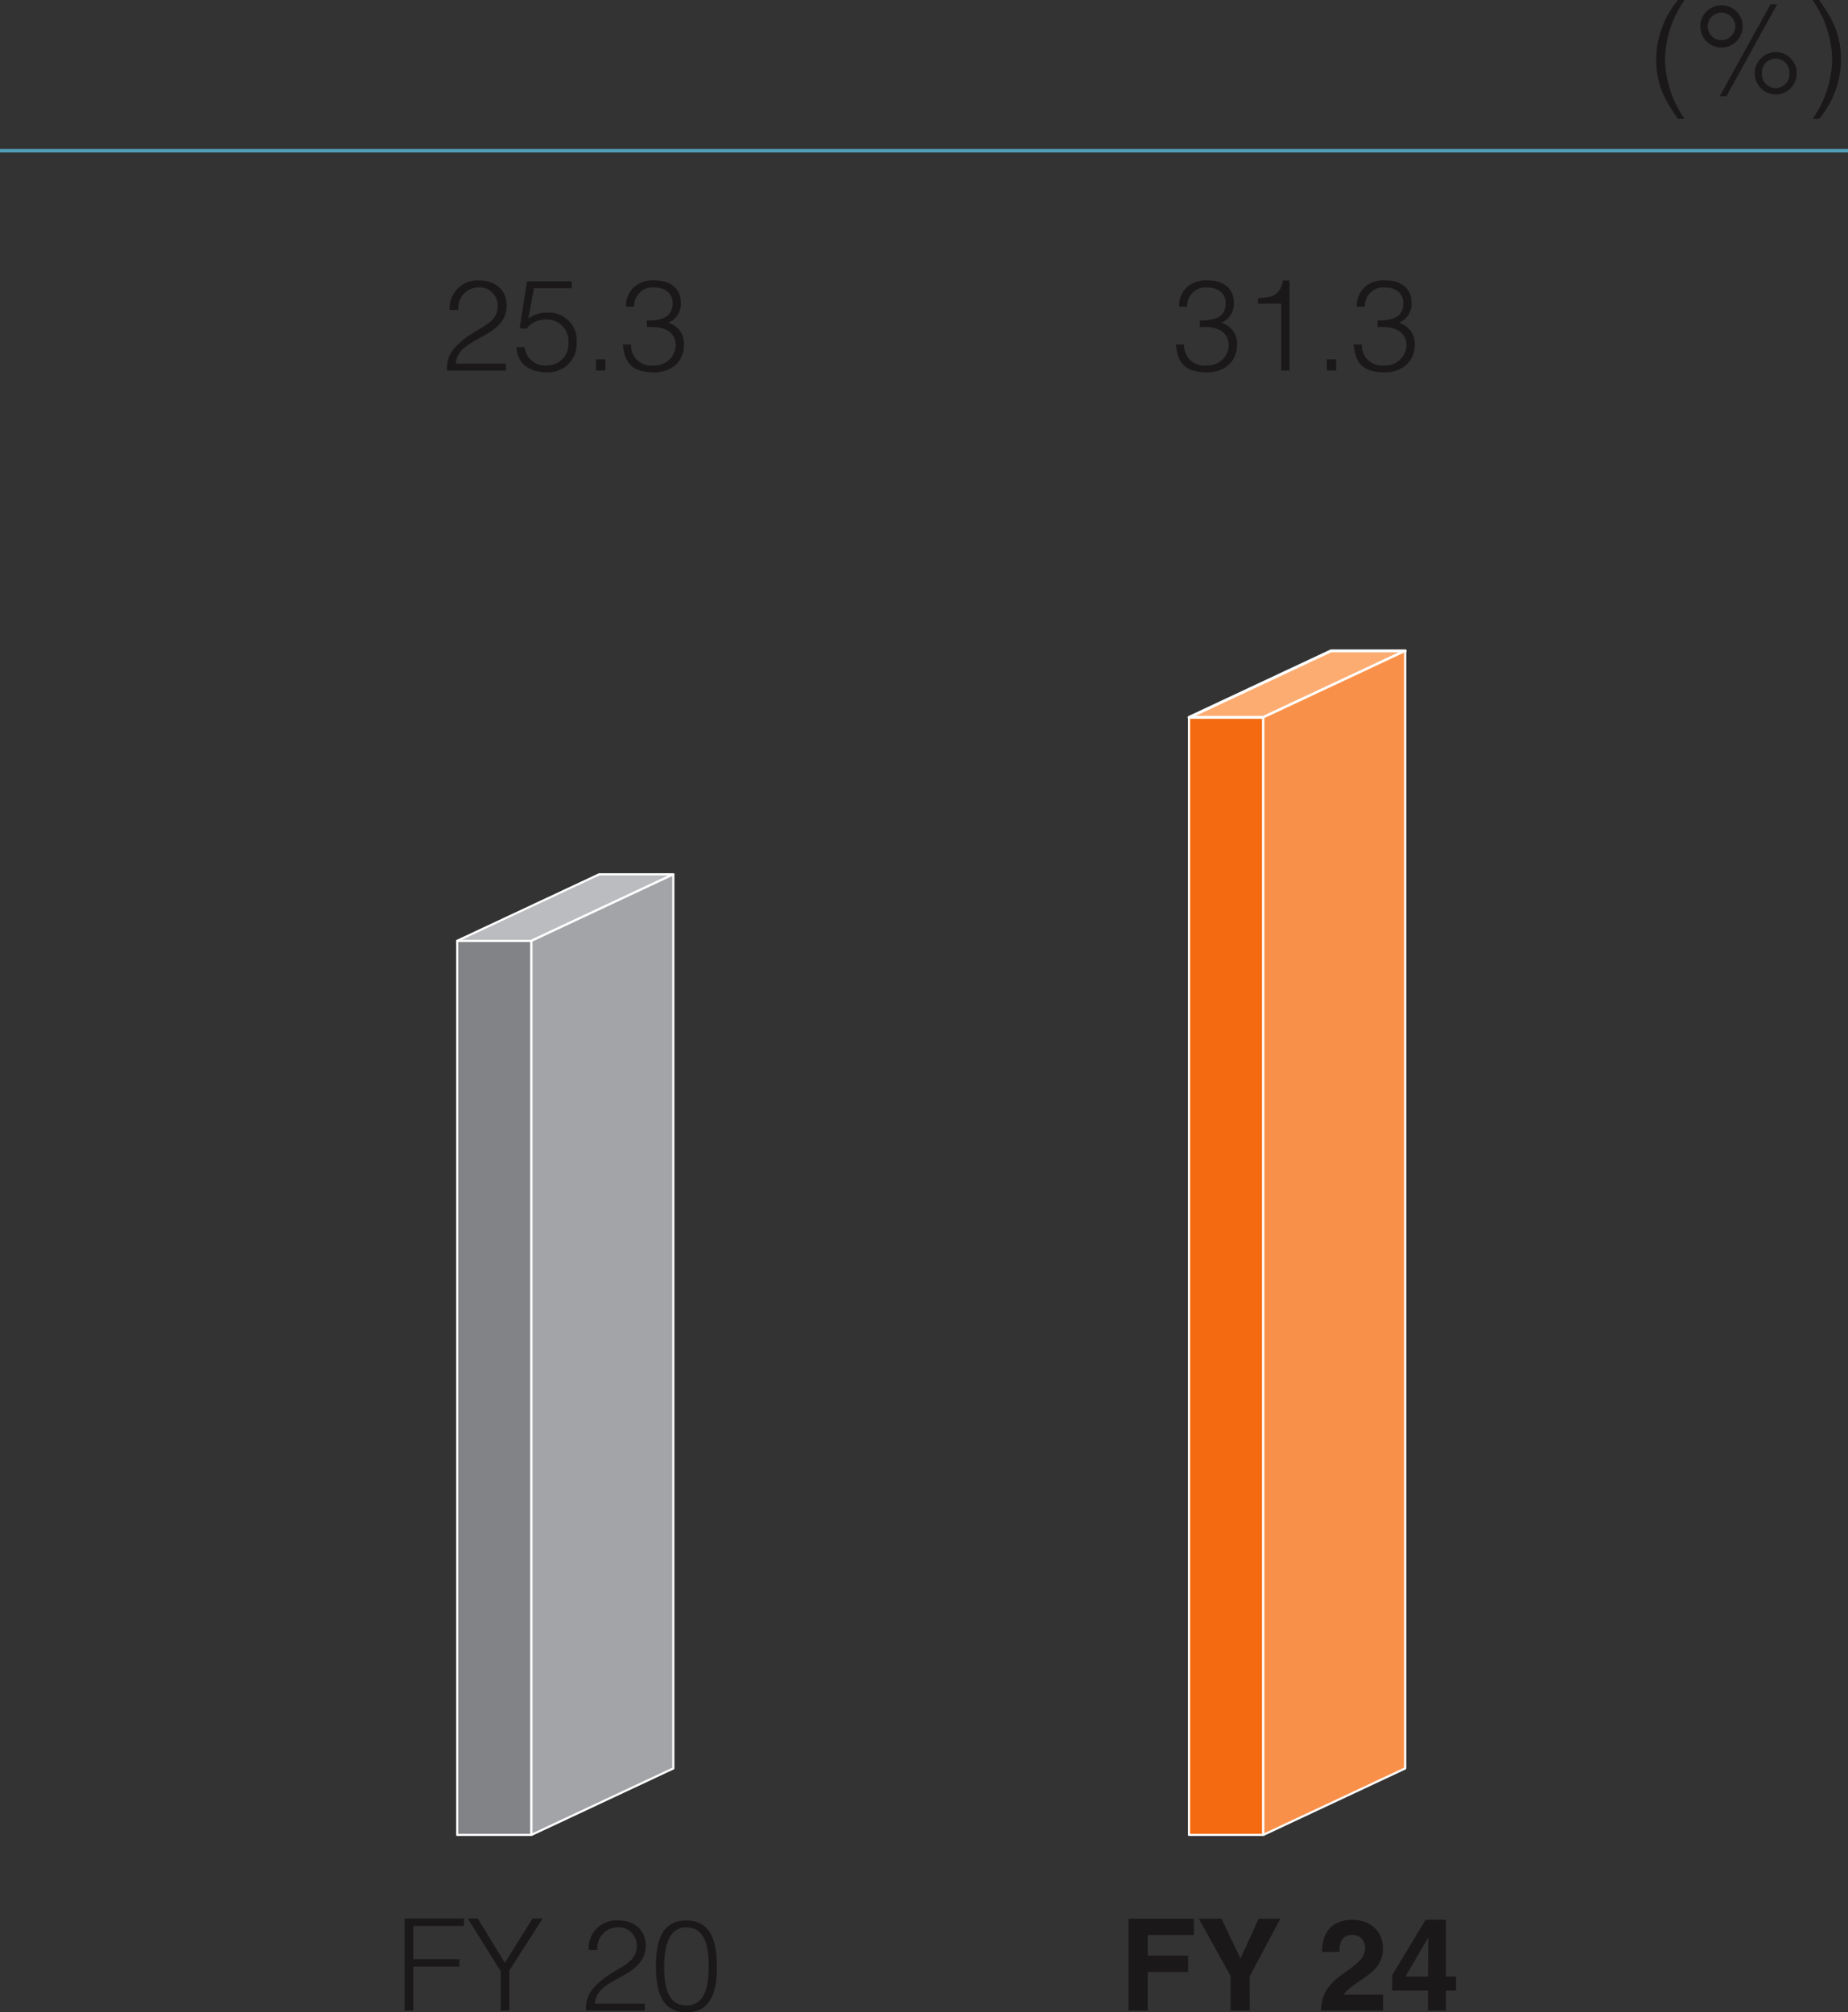 <svg id="Group_12105" data-name="Group 12105" xmlns="http://www.w3.org/2000/svg" xmlns:xlink="http://www.w3.org/1999/xlink" width="255" height="277.589" viewBox="0 0 255 277.589">
  <rect x="0" y="0" width="255" height="277.589" fill="#333333" stroke="none"/>
  <defs>
    <clipPath id="clip-path">
      <rect id="Rectangle_1864" data-name="Rectangle 1864" width="255" height="277.589" fill="none"/>
    </clipPath>
  </defs>
  <g id="Group_12104" data-name="Group 12104" clip-path="url(#clip-path)">
    <path id="Path_9046" data-name="Path 9046" d="M107.567,0a14.627,14.627,0,0,0-2.7,8.251,14.753,14.753,0,0,0,2.7,8.147h-.9c-1.938-2.681-3.014-4.884-3.014-8.235A12.852,12.852,0,0,1,106.667,0Z" transform="translate(124.887)" fill="#1a1818"/>
    <path id="Path_9047" data-name="Path 9047" d="M109.321,6.23a2.918,2.918,0,1,1,2.928-2.908,2.924,2.924,0,0,1-2.928,2.908m1.923-2.908a1.96,1.96,0,0,0-1.923-1.92,1.933,1.933,0,0,0-1.9,1.92,1.933,1.933,0,0,0,1.9,1.9,1.961,1.961,0,0,0,1.923-1.9m-1.235,9.626h-.917l7-12.676h.915Zm9.7-3.175a2.887,2.887,0,0,1-2.875,2.928,2.918,2.918,0,1,1,0-5.836,2.894,2.894,0,0,1,2.875,2.908m-4.8.035a1.9,1.9,0,1,0,3.79-.035,1.9,1.9,0,1,0-3.79.035" transform="translate(128.212 0.328)" fill="#1a1818"/>
    <path id="Path_9048" data-name="Path 9048" d="M113.437,16.4a14.622,14.622,0,0,0,2.7-8.251A14.754,14.754,0,0,0,113.437,0h.9c1.938,2.681,3.014,4.884,3.014,8.235a12.852,12.852,0,0,1-3.014,8.162Z" transform="translate(136.675 -0.001)" fill="#1a1818"/>
    <line id="Line_74" data-name="Line 74" x2="255" transform="translate(0 20.784)" fill="none" stroke="#519cb6" stroke-width="0.5"/>
    <path id="Path_9049" data-name="Path 9049" d="M25.324,132.723V120.03H33.5v1.023H26.524v4.584h6.346v1.023H26.524v6.063Z" transform="translate(30.512 144.618)" fill="#1a1818"/>
    <path id="Path_9050" data-name="Path 9050" d="M34.389,126.147l3.825-6.116h1.393l-4.6,7.157v5.534h-1.2v-5.446l-4.531-7.245h1.376Z" transform="translate(35.274 144.619)" fill="#1a1818"/>
    <path id="Path_9051" data-name="Path 9051" d="M37.046,124.222a3.814,3.814,0,0,1,4.037-4.072c2.5,0,3.825,1.535,3.825,3.437,0,3.3-3.561,4.125-5.413,5.536a3.323,3.323,0,0,0-1.621,2.5H44.8v.952H36.676a4.273,4.273,0,0,1,.97-3.032c2.591-3,6.028-2.963,6.028-5.889a2.508,2.508,0,0,0-2.732-2.555,2.829,2.829,0,0,0-2.7,3.12Z" transform="translate(44.189 144.763)" fill="#1a1818"/>
    <path id="Path_9052" data-name="Path 9052" d="M49.461,126.584c0,3.3-.776,6.242-4.2,6.242-3.437,0-4.213-2.926-4.213-6.363,0-3.138.635-6.312,4.213-6.312,3.684,0,4.2,3.545,4.2,6.434M45.23,121.1c-2.467,0-3.049,2.732-3.049,5.481,0,3.193.706,5.289,3.085,5.289,2.679,0,3.067-2.908,3.067-5.411,0-2.681-.476-5.36-3.1-5.36" transform="translate(49.462 144.763)" fill="#1a1818"/>
    <path id="Path_9053" data-name="Path 9053" d="M73.273,132.7H70.629V120.046h9.007v2.238H73.273v2.858h5.572v2.238H73.273Z" transform="translate(85.098 144.637)" fill="#1a1818"/>
    <path id="Path_9054" data-name="Path 9054" d="M82.045,132.7H79.4v-4.778l-4.372-7.88h3.12l2.626,5.5,2.5-5.5h3l-4.231,7.918Z" transform="translate(90.399 144.637)" fill="#1a1818"/>
    <path id="Path_9055" data-name="Path 9055" d="M82.818,124.535c0-4.072,2.979-4.425,4.09-4.425,2.4,0,4.3,1.411,4.3,3.949,0,2.152-1.393,3.243-2.608,4.072-1.658,1.164-2.522,1.729-2.8,2.311h5.431v2.185h-8.55c.088-1.464.194-3,2.908-4.972,2.258-1.638,3.157-2.273,3.157-3.684a1.691,1.691,0,0,0-1.729-1.779c-1.729,0-1.782,1.427-1.8,2.344Z" transform="translate(99.614 144.715)" fill="#1a1818"/>
    <path id="Path_9056" data-name="Path 9056" d="M95.929,129.86H94.536v2.767H92.069V129.86H87.132v-2.134l4.6-7.616h2.8v7.827h1.393Zm-3.861-1.923c0-3.032.053-4.99.053-5.375h-.035l-3.137,5.375Z" transform="translate(104.981 144.715)" fill="#1a1818"/>
    <rect id="Rectangle_1858" data-name="Rectangle 1858" width="10.244" height="154.157" transform="translate(164.072 98.956)" fill="#f36a10"/>
    <rect id="Rectangle_1859" data-name="Rectangle 1859" width="10.244" height="154.157" transform="translate(164.072 98.956)" fill="none" stroke="#fff" stroke-linecap="round" stroke-linejoin="round" stroke-width="0.3"/>
    <path id="Path_9057" data-name="Path 9057" d="M84.658,49.894H74.414L94,40.722h10.242Z" transform="translate(89.658 49.063)" fill="#fdac71"/>
    <path id="Path_9058" data-name="Path 9058" d="M84.658,49.894H74.414L94,40.722h10.242Z" transform="translate(89.658 49.063)" fill="none" stroke="#fff" stroke-linecap="round" stroke-linejoin="round" stroke-width="0.4"/>
    <path id="Path_9059" data-name="Path 9059" d="M79.06,204.05V49.894l19.581-9.172V194.878Z" transform="translate(95.256 49.063)" fill="#f99049"/>
    <path id="Path_9060" data-name="Path 9060" d="M79.06,204.05V49.894l19.581-9.172V194.878Z" transform="translate(95.256 49.063)" fill="none" stroke="#fff" stroke-linecap="round" stroke-linejoin="round" stroke-width="0.3"/>
    <rect id="Rectangle_1860" data-name="Rectangle 1860" width="10.244" height="123.331" transform="translate(63.085 129.782)" fill="#818386"/>
    <rect id="Rectangle_1861" data-name="Rectangle 1861" width="10.244" height="123.331" transform="translate(63.085 129.782)" fill="none" stroke="#fff" stroke-linecap="round" stroke-linejoin="round" stroke-width="0.3"/>
    <path id="Path_9061" data-name="Path 9061" d="M38.856,63.874H28.612L48.2,54.7H58.437Z" transform="translate(34.473 65.908)" fill="#babcbf"/>
    <path id="Path_9062" data-name="Path 9062" d="M38.856,63.874H28.612L48.2,54.7H58.437Z" transform="translate(34.473 65.908)" fill="none" stroke="#fff" stroke-linecap="round" stroke-linejoin="round" stroke-width="0.3"/>
    <path id="Path_9063" data-name="Path 9063" d="M33.258,187.206V63.876L52.839,54.7V178.034Z" transform="translate(40.071 65.907)" fill="#a2a4a7"/>
    <path id="Path_9064" data-name="Path 9064" d="M33.258,187.206V63.876L52.839,54.7V178.034Z" transform="translate(40.071 65.907)" fill="none" stroke="#fff" stroke-linecap="round" stroke-linejoin="round" stroke-width="0.3"/>
    <path id="Path_9065" data-name="Path 9065" d="M28.345,21.619a3.814,3.814,0,0,1,4.037-4.072c2.5,0,3.825,1.535,3.825,3.437,0,3.3-3.561,4.125-5.413,5.536a3.323,3.323,0,0,0-1.621,2.5H36.1v.952H27.975a4.27,4.27,0,0,1,.97-3.032c2.591-3,6.028-2.963,6.028-5.889A2.508,2.508,0,0,0,32.241,18.5a2.829,2.829,0,0,0-2.7,3.12Z" transform="translate(33.706 21.142)" fill="#1a1818"/>
    <path id="Path_9066" data-name="Path 9066" d="M33.448,26.683A2.823,2.823,0,0,0,36.515,29.2,2.953,2.953,0,0,0,39.5,26.03a2.954,2.954,0,0,0-3.087-3.157,3.183,3.183,0,0,0-2.7,1.288l-.935-.121L33.783,17.6h6.169v.95H34.736l-.776,4.18a4.262,4.262,0,0,1,2.732-.811,3.8,3.8,0,0,1,3.931,4.108,3.9,3.9,0,0,1-3.931,4.125c-2.344,0-4.178-.9-4.372-3.473Z" transform="translate(38.94 21.209)" fill="#1a1818"/>
    <rect id="Rectangle_1862" data-name="Rectangle 1862" width="1.288" height="1.552" transform="translate(82.248 49.565)" fill="#1a1818"/>
    <path id="Path_9067" data-name="Path 9067" d="M42.28,23.066c2.1.018,3.561-.478,3.561-2.381,0-1.532-1.217-2.185-2.644-2.185a2.546,2.546,0,0,0-2.663,2.661H39.407a3.6,3.6,0,0,1,1.2-2.785,4,4,0,0,1,2.822-.829c1.956,0,3.543.986,3.543,3.067a2.785,2.785,0,0,1-1.764,2.769,2.951,2.951,0,0,1,2.2,3.067c0,2.044-1.446,3.7-4,3.773-2.875,0-4.161-.952-4.425-3.843h1.129A2.758,2.758,0,0,0,43.2,29.27a2.906,2.906,0,0,0,3.085-2.8c-.071-2.011-1.817-2.644-4-2.487Z" transform="translate(46.97 21.142)" fill="#1a1818"/>
    <path id="Path_9068" data-name="Path 9068" d="M76.892,23.066c2.1.018,3.561-.478,3.561-2.381,0-1.532-1.217-2.185-2.644-2.185a2.546,2.546,0,0,0-2.663,2.661H74.019a3.6,3.6,0,0,1,1.2-2.785,4,4,0,0,1,2.822-.829c1.956,0,3.543.986,3.543,3.067a2.785,2.785,0,0,1-1.764,2.769,2.951,2.951,0,0,1,2.2,3.067c0,2.044-1.446,3.7-4,3.773-2.875,0-4.161-.952-4.425-3.843h1.129a2.758,2.758,0,0,0,3.085,2.891,2.906,2.906,0,0,0,3.085-2.8c-.071-2.011-1.817-2.644-4-2.487Z" transform="translate(88.672 21.142)" fill="#1a1818"/>
    <path id="Path_9069" data-name="Path 9069" d="M81.94,20.738H78.732V20c1.885-.123,3.067-.315,3.437-2.45h.9V29.975H81.94Z" transform="translate(94.86 21.143)" fill="#1a1818"/>
    <rect id="Rectangle_1863" data-name="Rectangle 1863" width="1.288" height="1.552" transform="translate(183.08 49.565)" fill="#1a1818"/>
    <path id="Path_9070" data-name="Path 9070" d="M88.012,23.066c2.1.018,3.561-.478,3.561-2.381,0-1.532-1.217-2.185-2.644-2.185a2.546,2.546,0,0,0-2.663,2.661H85.139a3.6,3.6,0,0,1,1.2-2.785,4,4,0,0,1,2.822-.829c1.956,0,3.543.986,3.543,3.067a2.785,2.785,0,0,1-1.764,2.769,2.951,2.951,0,0,1,2.2,3.067c0,2.044-1.446,3.7-4,3.773-2.875,0-4.161-.952-4.425-3.843h1.129a2.758,2.758,0,0,0,3.085,2.891,2.906,2.906,0,0,0,3.085-2.8c-.071-2.011-1.817-2.644-4-2.487Z" transform="translate(102.07 21.142)" fill="#1a1818"/>
  </g>
</svg>
